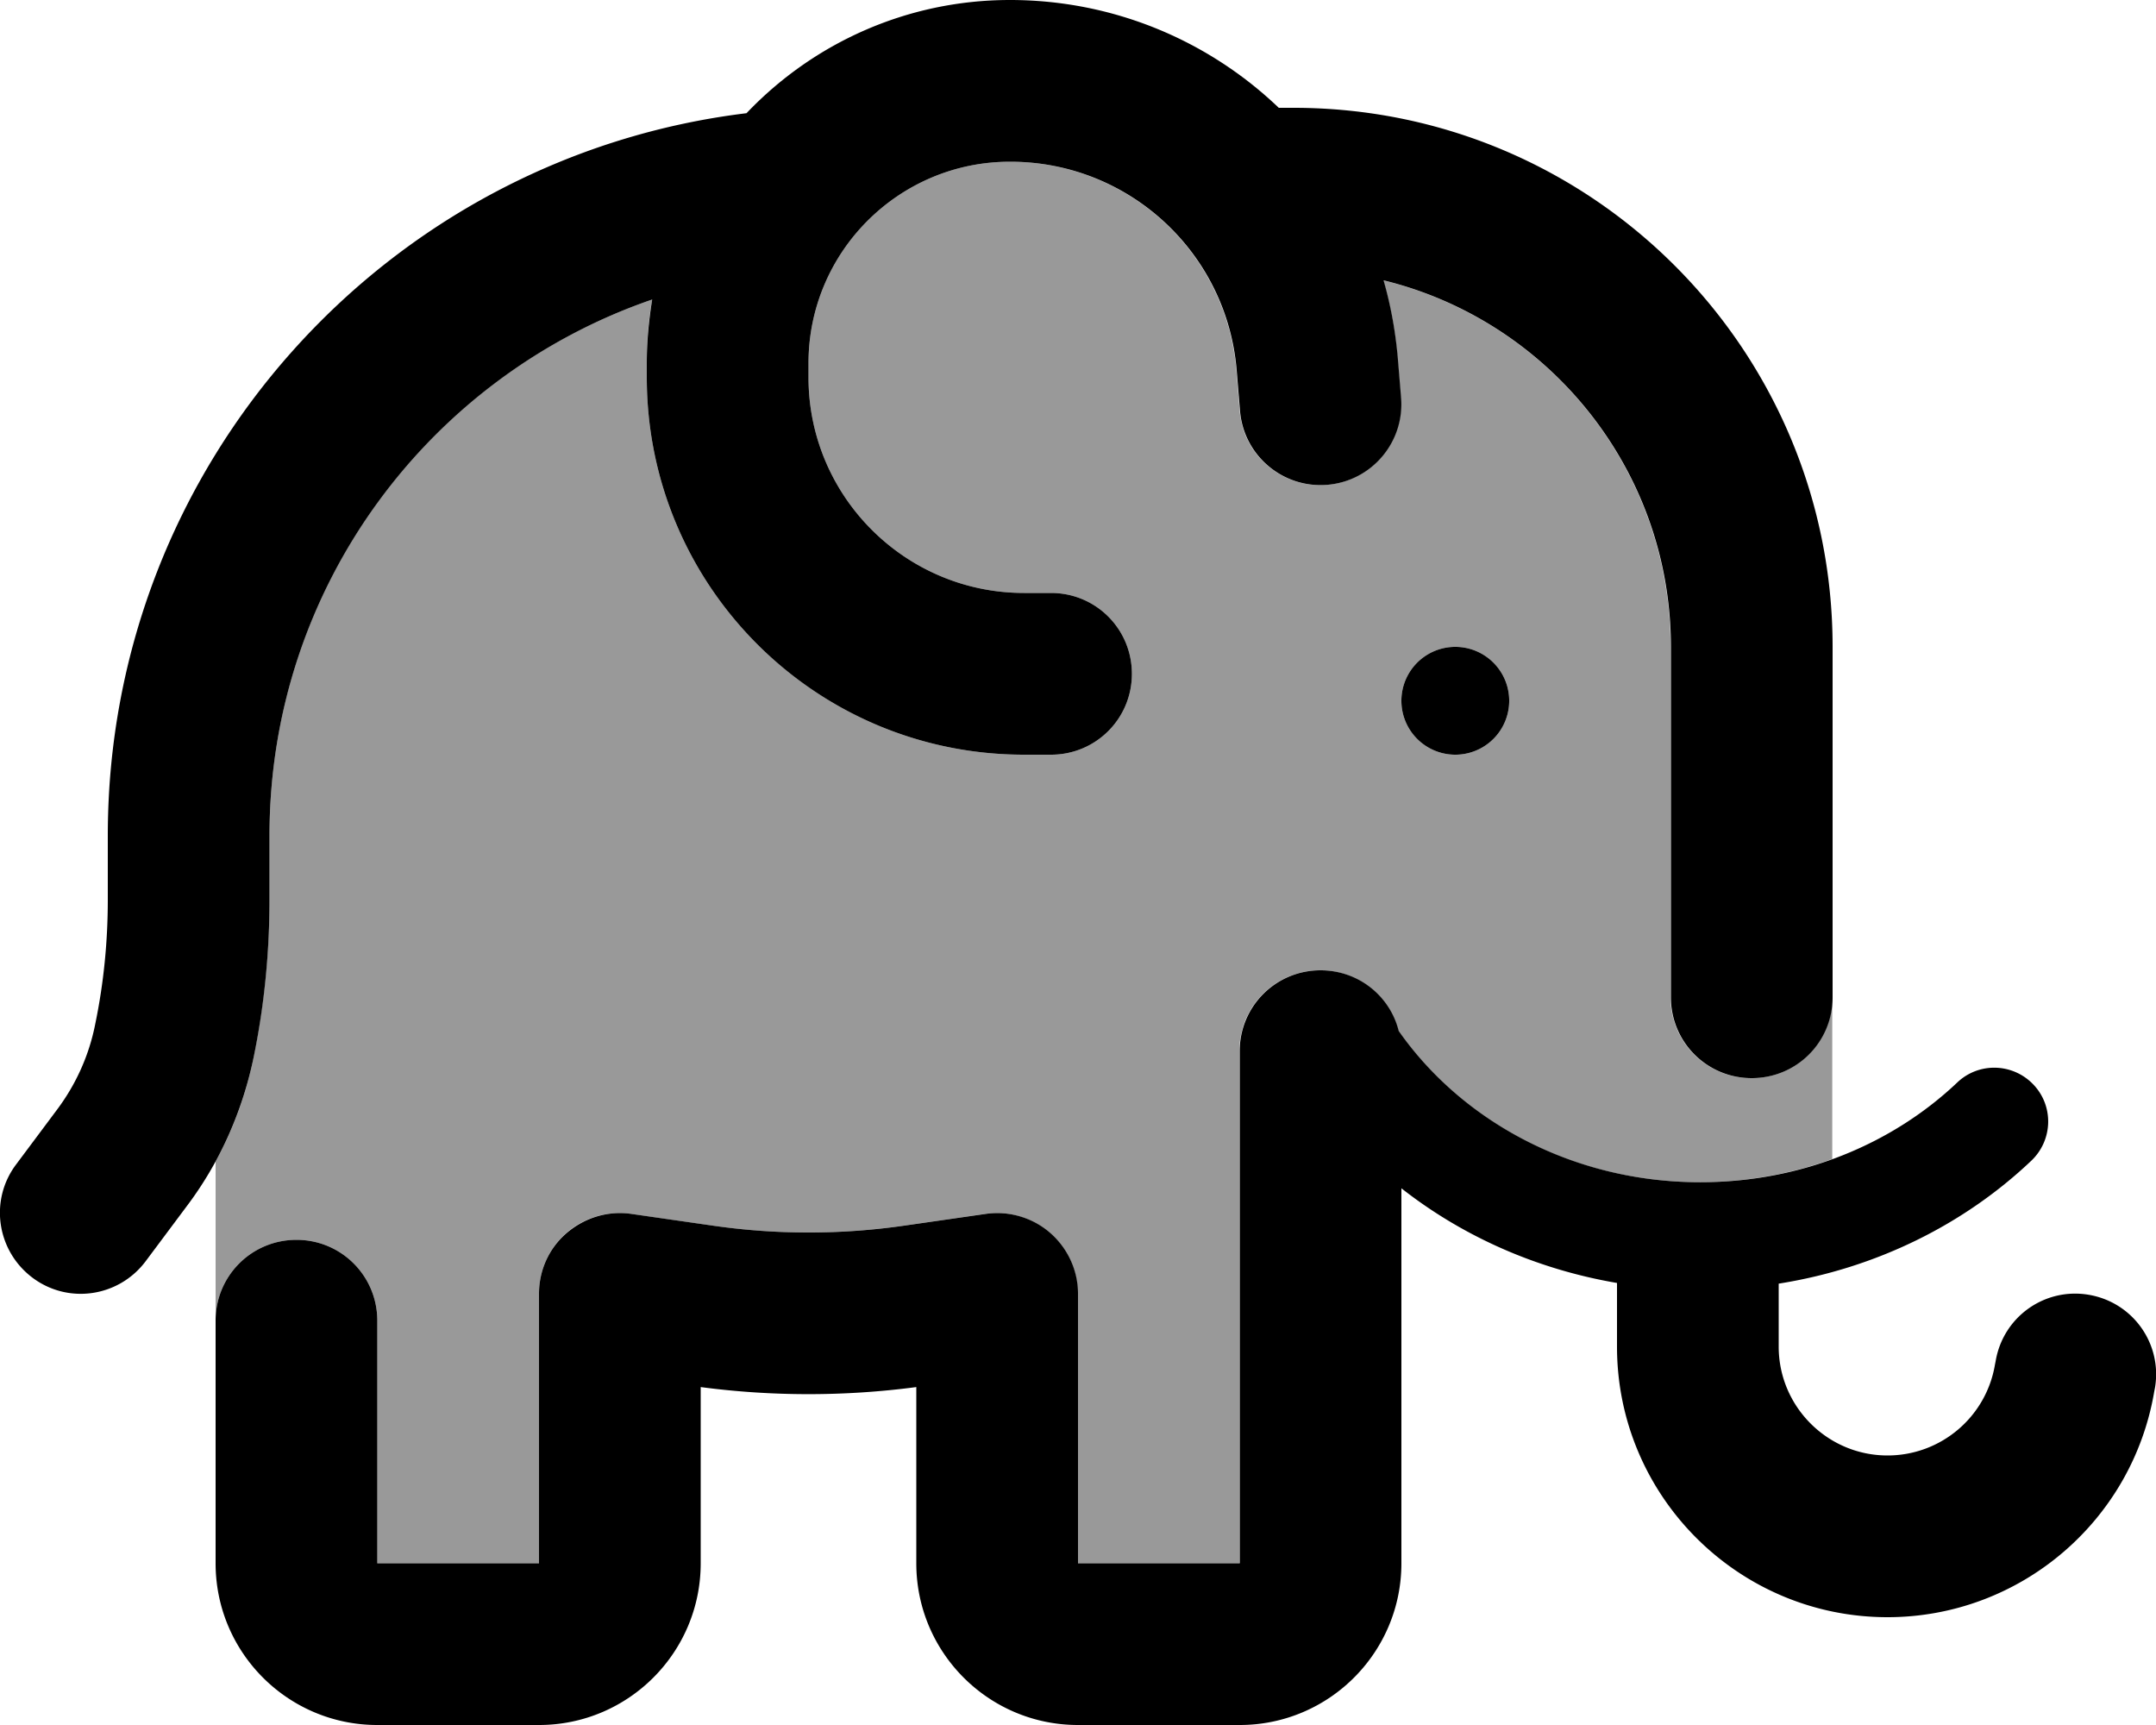 <svg xmlns="http://www.w3.org/2000/svg" viewBox="0 0 640 512"><!--! Font Awesome Pro 6.7.2 by @fontawesome - https://fontawesome.com License - https://fontawesome.com/license (Commercial License) Copyright 2024 Fonticons, Inc. --><defs><style>.fa-secondary{opacity:.4}</style></defs><path class="fa-secondary" d="M64 344.7c5.4-9.8 9.2-20.4 11.4-31.5c3-15.2 4.6-30.7 4.6-46.3l0-19c0-73.8 47.5-136.4 113.6-159c-1.1 6.1-1.6 12.4-1.6 18.9l0 4.2c0 61.9 50.1 112 112 112l8 0c13.3 0 24-10.7 24-24s-10.7-24-24-24l-8 0c-35.3 0-64-28.7-64-64l0-4.2c0-33 26.8-59.8 59.8-59.8c35.1 0 64.3 26.9 67.2 61.9l1 12.1c1.1 13.2 12.7 23 25.9 21.9s23-12.7 21.9-25.9l-1-12.1c-.6-7.8-2.1-15.4-4.2-22.7c49 12 85.3 56.1 85.3 108.8l0 104c0 13.3 10.7 24 24 24s24-10.7 24-24l0 48c-12.1 4.4-25.4 6.9-39.3 6.9c-37.9 0-70.8-18.1-89.5-44.9c-2.7-10.3-12.1-18-23.2-18c-13.3 0-24 10.7-24 24l0 152-48 0 0-80c0-7-3-13.6-8.3-18.1s-12.2-6.6-19.1-5.6l-24.3 3.5c-18.8 2.7-37.8 2.7-56.6 0l-24.3-3.5c-6.9-1-13.9 1.1-19.1 5.6S160 377 160 384l0 80-48 0 0-72c0-13.3-10.7-24-24-24s-24 10.7-24 24c0 .2 0 .3 0 .5l0-47.8zM416 208a16 16 0 1 0 32 0 16 16 0 1 0 -32 0z"/><path class="fa-primary" d="M299.8 48c-33 0-59.8 26.8-59.8 59.8l0 4.2c0 35.3 28.7 64 64 64l8 0c13.3 0 24 10.7 24 24s-10.7 24-24 24l-8 0c-61.9 0-112-50.1-112-112l0-4.2c0-6.4 .6-12.7 1.6-18.9C127.5 111.6 80 174.2 80 248l0 19c0 15.5-1.5 31-4.6 46.3c-3.3 16.3-10.1 31.7-20.1 44.9L43.2 374.4c-8 10.6-23 12.8-33.6 4.8s-12.8-23-4.8-33.6l12.1-16.2c5.7-7.6 9.6-16.3 11.4-25.6C30.8 291.7 32 279.4 32 267l0-19C32 137.6 114.8 46.6 221.6 33.6C241.3 12.9 269.1 0 299.8 0c30.8 0 59 12.1 79.8 32l4.4 0c88.4 0 160 71.6 160 160l0 104c0 13.3-10.7 24-24 24s-24-10.7-24-24l0-104c0-52.6-36.3-96.8-85.3-108.8c2.1 7.3 3.5 14.9 4.2 22.7l1 12.1c1.1 13.2-8.7 24.8-21.9 25.9s-24.8-8.7-25.9-21.9l-1-12.1c-2.9-35-32.1-61.9-67.2-61.9zM528 381l0 18.7c0 17.8 14.5 32.3 32.3 32.3c15.8 0 29.3-11.4 31.9-27l.2-1c2.2-13.1 14.5-21.9 27.6-19.7s21.9 14.5 19.7 27.6l-.2 1c-6.5 38.7-40 67.1-79.2 67.1C516 480 480 444 480 399.7l0-18.9c-24-4.1-45.9-13.9-64-28.1L416 464c0 26.5-21.5 48-48 48l-48 0c-26.5 0-48-21.5-48-48l0-52.3c-21.2 2.8-42.8 2.8-64 0l0 52.3c0 26.5-21.5 48-48 48l-48 0c-26.5 0-48-21.5-48-48l0-72c0-13.3 10.7-24 24-24s24 10.7 24 24l0 72 48 0 0-80c0-7 3-13.6 8.3-18.1s12.2-6.6 19.1-5.6l24.3 3.5c18.8 2.7 37.8 2.7 56.6 0l24.3-3.5c6.9-1 13.9 1.1 19.1 5.6S320 377 320 384l0 80 48 0 0-152c0-13.3 10.7-24 24-24c11.2 0 20.6 7.6 23.2 18c18.7 26.7 51.6 44.9 89.5 44.9c30.1 0 57.1-11.4 76.3-29.6c6.4-6.1 16.5-5.8 22.6 .6s5.8 16.5-.6 22.6c-19.9 18.9-46 31.9-75 36.5zM432 192a16 16 0 1 1 0 32 16 16 0 1 1 0-32z"/></svg>